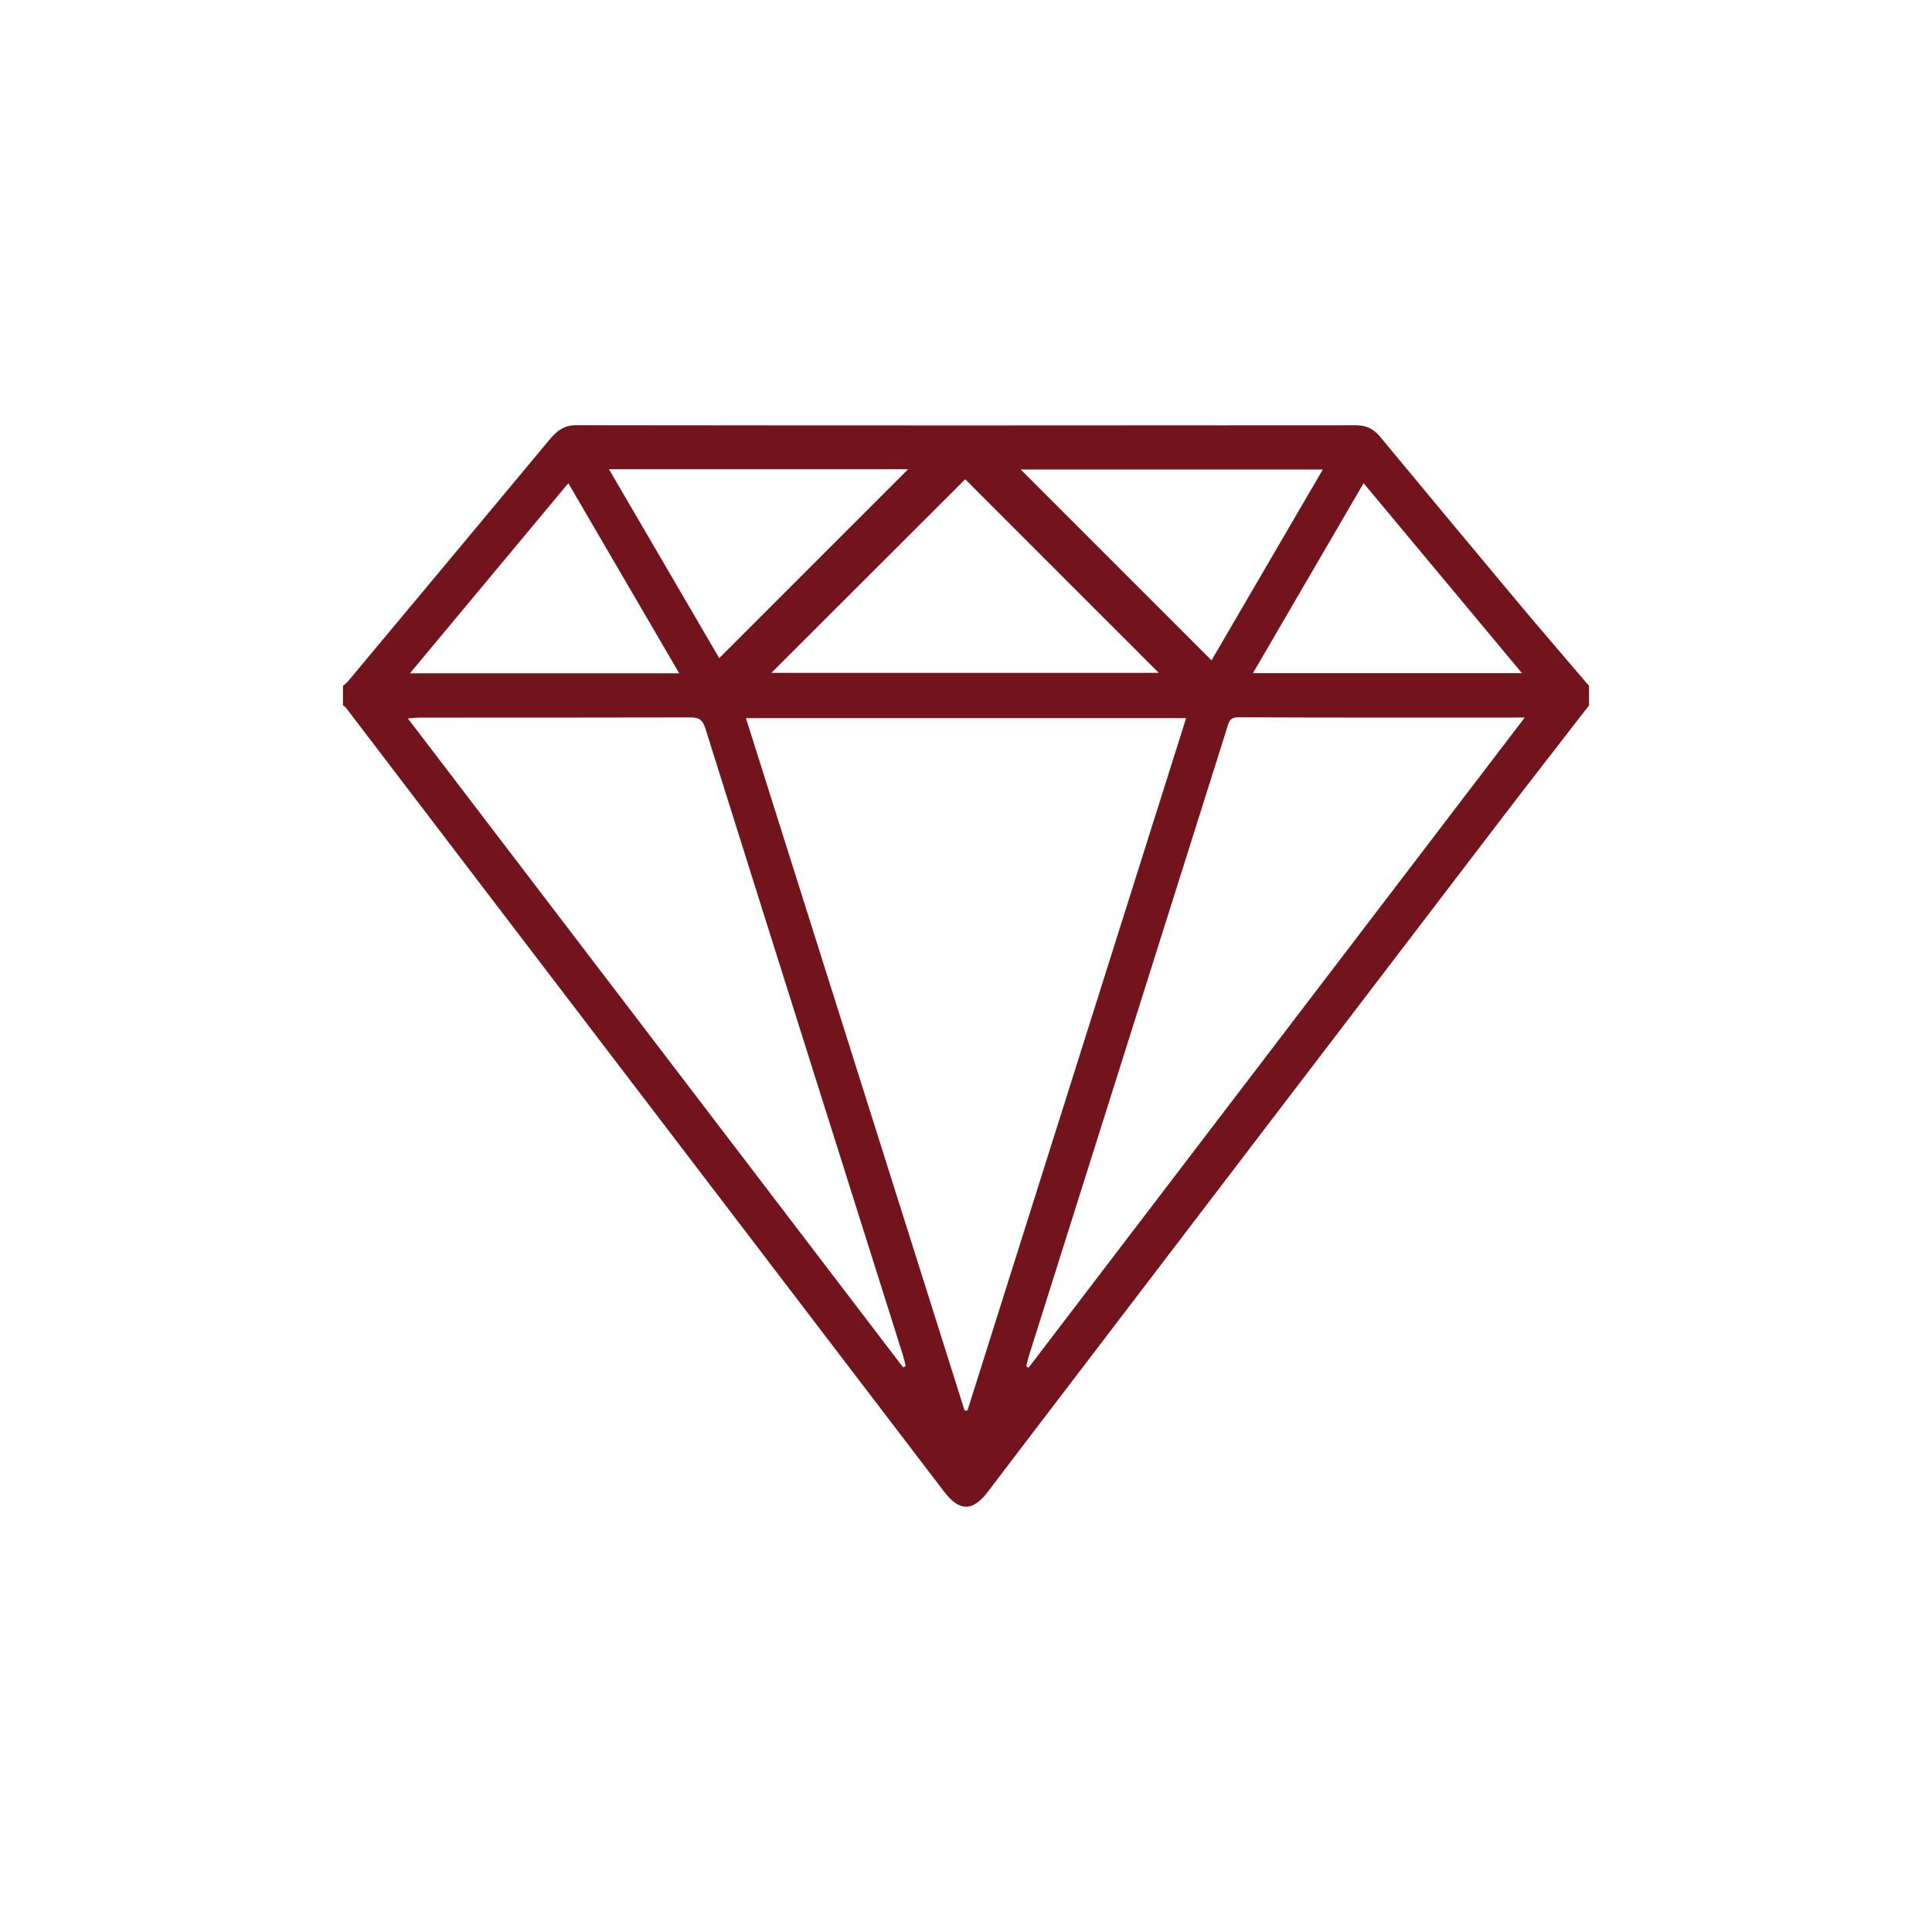 <svg xmlns="http://www.w3.org/2000/svg" xmlns:xlink="http://www.w3.org/1999/xlink" x="0px" y="0px" width="60px" height="60px" viewBox="0 0 60 60" xml:space="preserve"><g id="CIRCLE"></g><g id="ICON">	<g>		<path fill-rule="evenodd" clip-rule="evenodd" fill="#73141C" d="M49.35,21.906c-0.936,1.211-1.878,2.416-2.806,3.631   c-4.679,6.125-9.353,12.252-14.028,18.379c-0.61,0.799-1.221,1.598-1.828,2.4c-0.481,0.637-0.891,0.635-1.375,0   c-4.759-6.238-9.52-12.473-14.278-18.709c-1.434-1.879-2.865-3.76-4.3-5.639c-0.021-0.027-0.056-0.041-0.084-0.063   c0-0.201,0-0.402,0-0.604c0.053-0.049,0.113-0.09,0.159-0.145c2.09-2.504,4.18-5.006,6.264-7.512   c0.22-0.264,0.442-0.439,0.819-0.439c8.071,0.01,16.144,0.01,24.215,0.002c0.32,0,0.547,0.109,0.747,0.35   c1.438,1.734,2.878,3.467,4.324,5.195c0.716,0.855,1.447,1.699,2.171,2.549C49.35,21.504,49.35,21.705,49.35,21.906z    M29.957,43.807c0.03-0.002,0.06-0.002,0.089-0.004c2.261-7.156,4.521-14.314,6.79-21.5c-4.574,0-9.099,0-13.67,0   C25.437,29.492,27.697,36.65,29.957,43.807z M28.047,42.465c0.027-0.014,0.055-0.029,0.082-0.043   c-0.031-0.119-0.058-0.238-0.094-0.355c-2.047-6.486-4.097-12.971-6.134-19.459c-0.087-0.277-0.223-0.33-0.48-0.328   c-2.796,0.008-5.592,0.004-8.388,0.006c-0.104,0-0.209,0.014-0.367,0.025C17.816,29.059,22.932,35.762,28.047,42.465z    M31.872,42.434c0.024,0.014,0.049,0.027,0.072,0.041c5.123-6.711,10.245-13.424,15.408-20.191c-3.032,0-5.966,0.006-8.9-0.008   c-0.283,0-0.296,0.18-0.35,0.348c-2.048,6.486-4.095,12.971-6.14,19.457C31.926,42.195,31.902,42.316,31.872,42.434z    M23.956,20.896c4.028,0,8.058,0,12.031,0c-1.999-2-4.014-4.014-6.012-6.012C27.994,16.863,25.983,18.871,23.956,20.896z    M18.912,14.572c1.177,2.018,2.324,3.984,3.424,5.867c1.97-1.971,3.938-3.938,5.867-5.867   C25.184,14.572,22.083,14.572,18.912,14.572z M41.082,14.58c-3.171,0-6.275,0-9.384,0c1.983,1.984,3.948,3.949,5.927,5.928   C38.764,18.555,39.912,16.588,41.082,14.58z M17.65,15.006c-1.646,1.977-3.267,3.92-4.919,5.904c2.826,0,5.566,0,8.363,0   C19.942,18.934,18.812,16.996,17.65,15.006z M47.267,20.906c-1.658-1.99-3.277-3.932-4.919-5.9c-1.158,1.99-2.291,3.932-3.437,5.9   C41.721,20.906,44.458,20.906,47.267,20.906z"></path>	</g></g></svg>